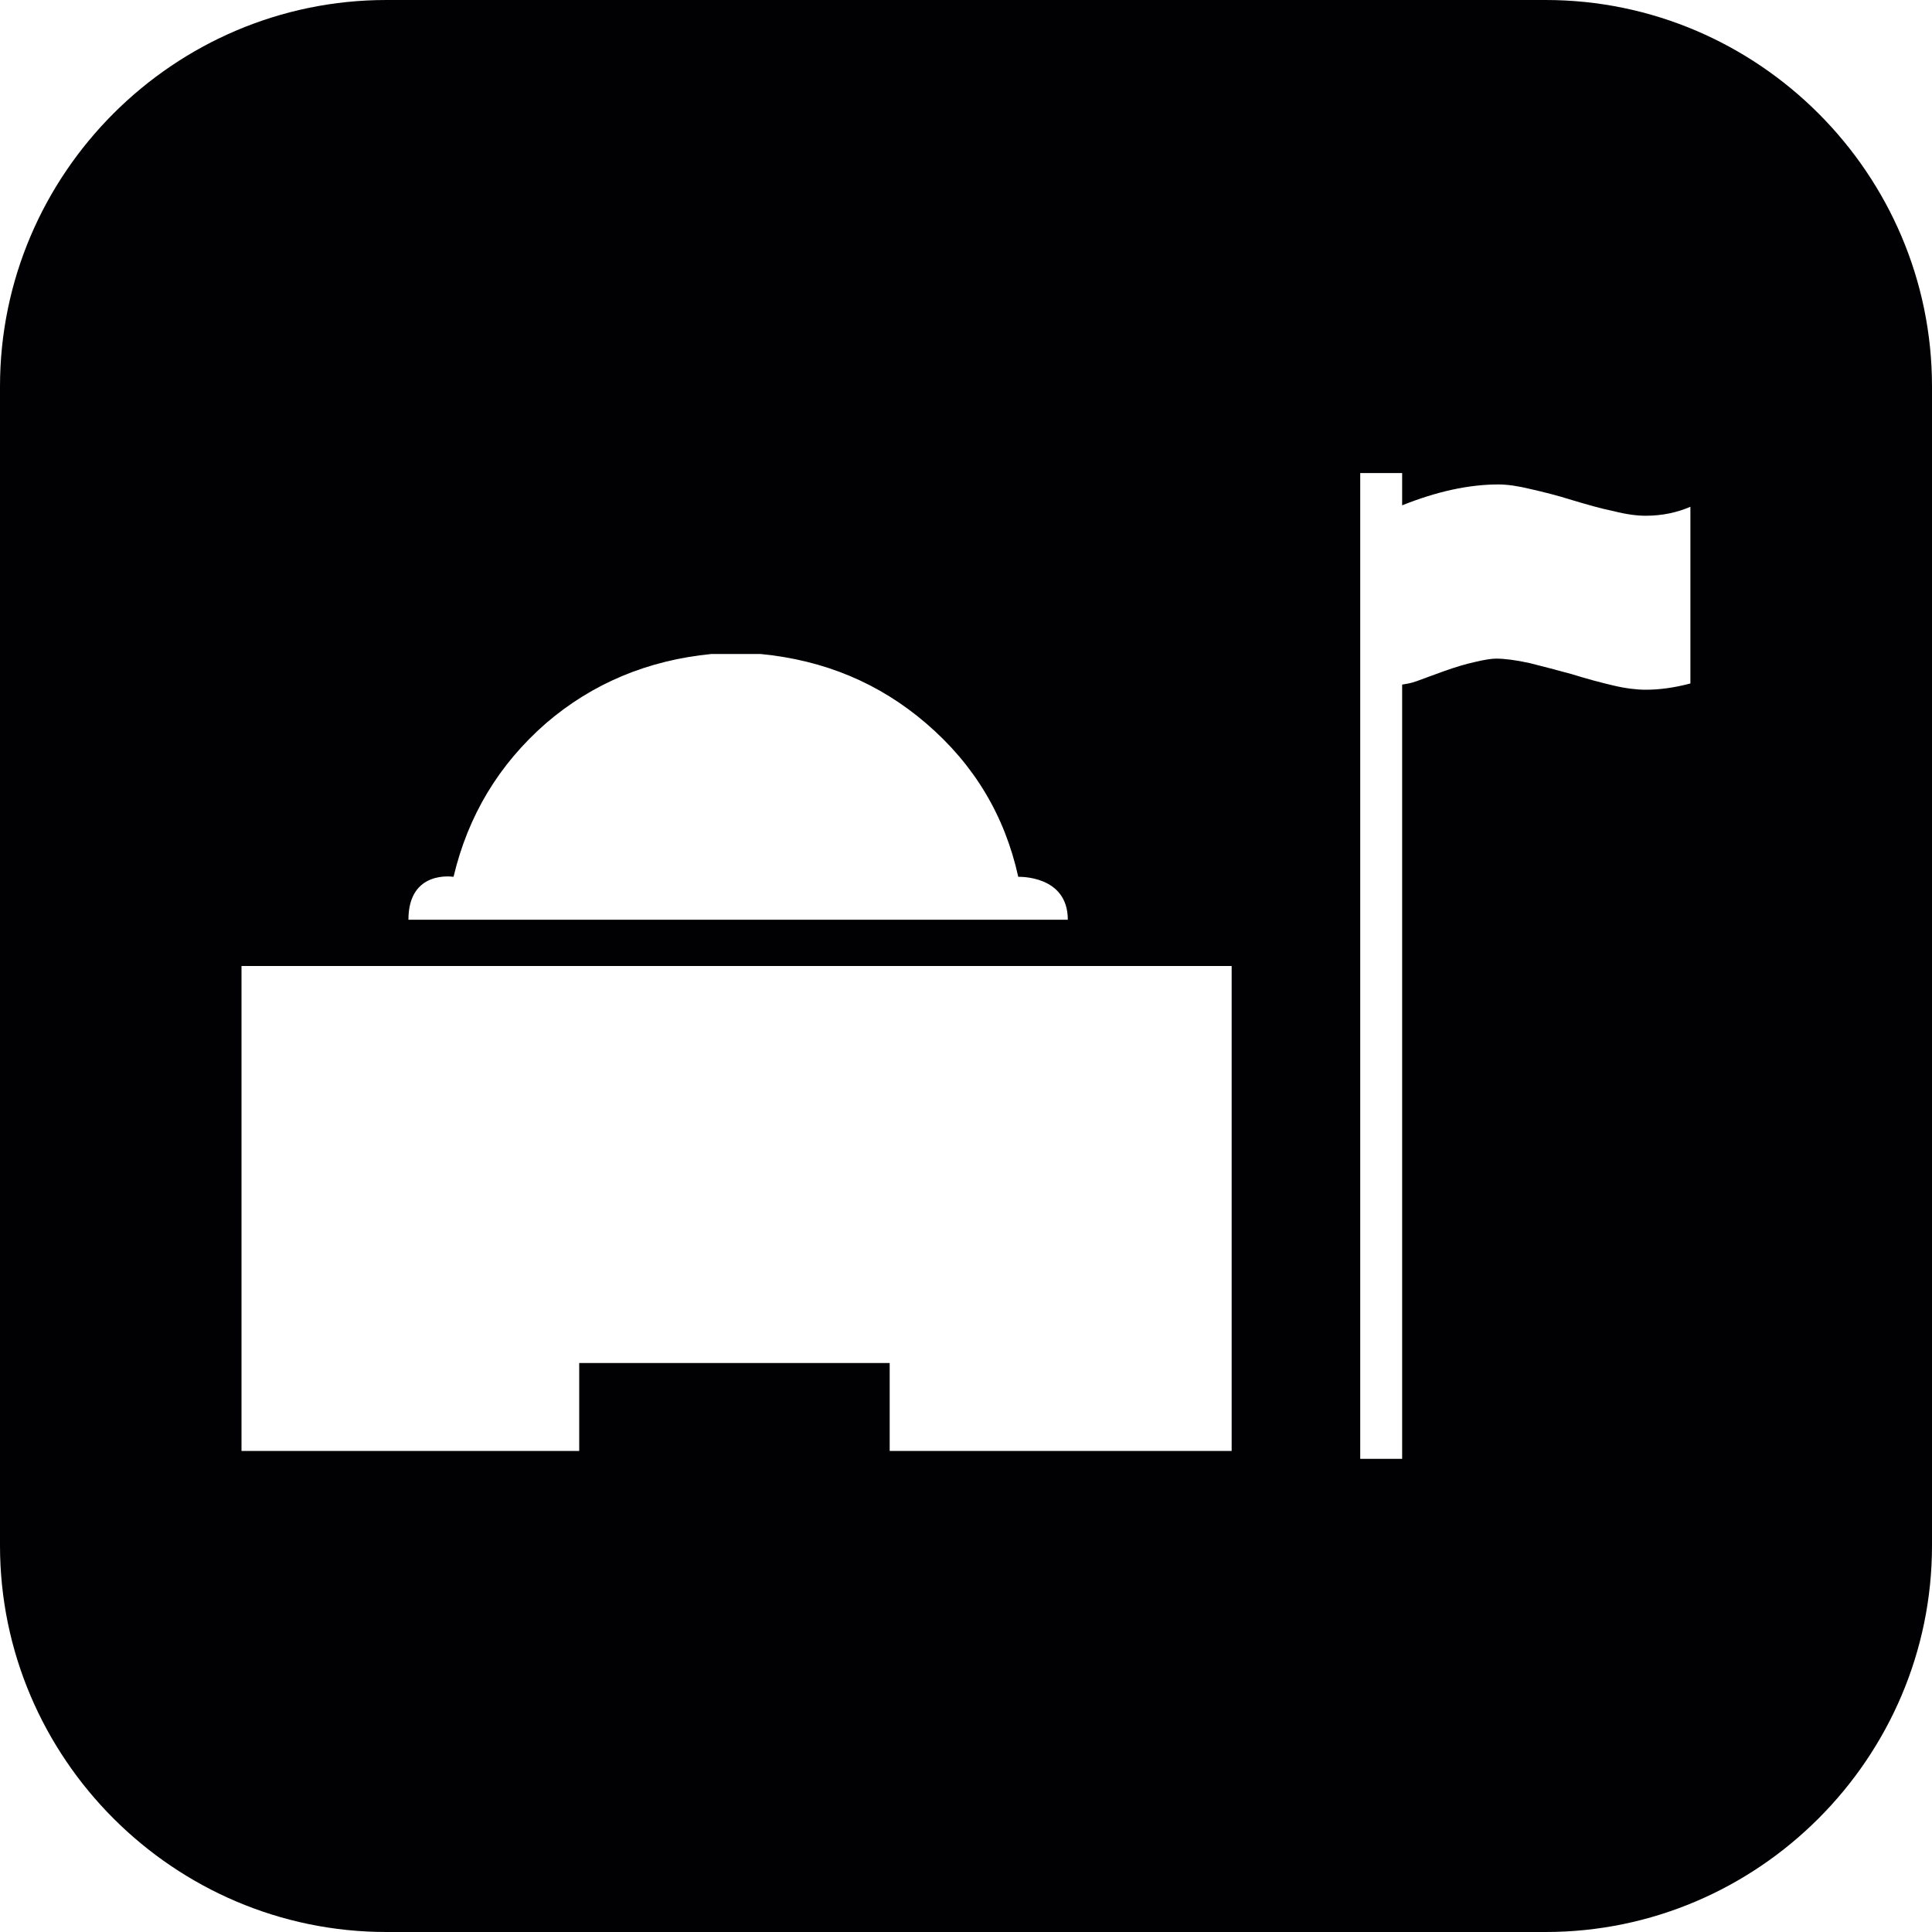 <?xml version="1.0" encoding="iso-8859-1"?>
<!-- Generator: Adobe Illustrator 16.0.4, SVG Export Plug-In . SVG Version: 6.00 Build 0)  -->
<!DOCTYPE svg PUBLIC "-//W3C//DTD SVG 1.1//EN" "http://www.w3.org/Graphics/SVG/1.1/DTD/svg11.dtd">
<svg version="1.1" id="Capa_1" xmlns="http://www.w3.org/2000/svg" xmlns:xlink="http://www.w3.org/1999/xlink" x="0px" y="0px"
	 width="20px" height="20px" viewBox="0 0 20 20" style="enable-background:new 0 0 20 20;" xml:space="preserve">
<path style="fill:#010002;" d="M16,0H4C1.8,0,0,1.799,0,4v12c0,2.2,1.8,4,4,4h12c2.2,0,4-1.8,4-4V4C20,1.799,18.2,0,16,0z
	 M4.695,9.077c0.15-0.634,0.468-1.162,0.956-1.589c0.482-0.415,1.058-0.654,1.714-0.718h0.506c0.662,0.063,1.233,0.303,1.716,0.718
	c0.498,0.427,0.814,0.955,0.954,1.589c0,0,0.513-0.021,0.513,0.444H4.228C4.228,8.999,4.695,9.077,4.695,9.077z M12.75,15.02H9.21
	v-0.91H5.996v0.91H2.5V10h10.25V15.02z M17.5,7.075c-0.17,0.045-0.322,0.065-0.464,0.065c-0.091,0-0.204-0.013-0.332-0.043
	c-0.136-0.032-0.275-0.069-0.432-0.118c-0.151-0.042-0.3-0.08-0.438-0.115c-0.138-0.03-0.255-0.046-0.347-0.046
	c-0.046,0-0.119,0.011-0.219,0.035c-0.101,0.022-0.204,0.054-0.312,0.092c-0.109,0.039-0.204,0.075-0.292,0.107
	c-0.062,0.022-0.108,0.028-0.149,0.035v8.015h-0.434V4.897h0.434v0.334c0.353-0.141,0.685-0.216,0.996-0.216
	c0.094,0,0.203,0.016,0.335,0.048c0.131,0.03,0.273,0.065,0.425,0.113c0.156,0.046,0.296,0.088,0.432,0.115
	c0.128,0.033,0.241,0.048,0.332,0.048c0.172,0,0.324-0.033,0.464-0.093V7.075z"/>
<g>
</g>
<g>
</g>
<g>
</g>
<g>
</g>
<g>
</g>
<g>
</g>
<g>
</g>
<g>
</g>
<g>
</g>
<g>
</g>
<g>
</g>
<g>
</g>
<g>
</g>
<g>
</g>
<g>
</g>
</svg>
